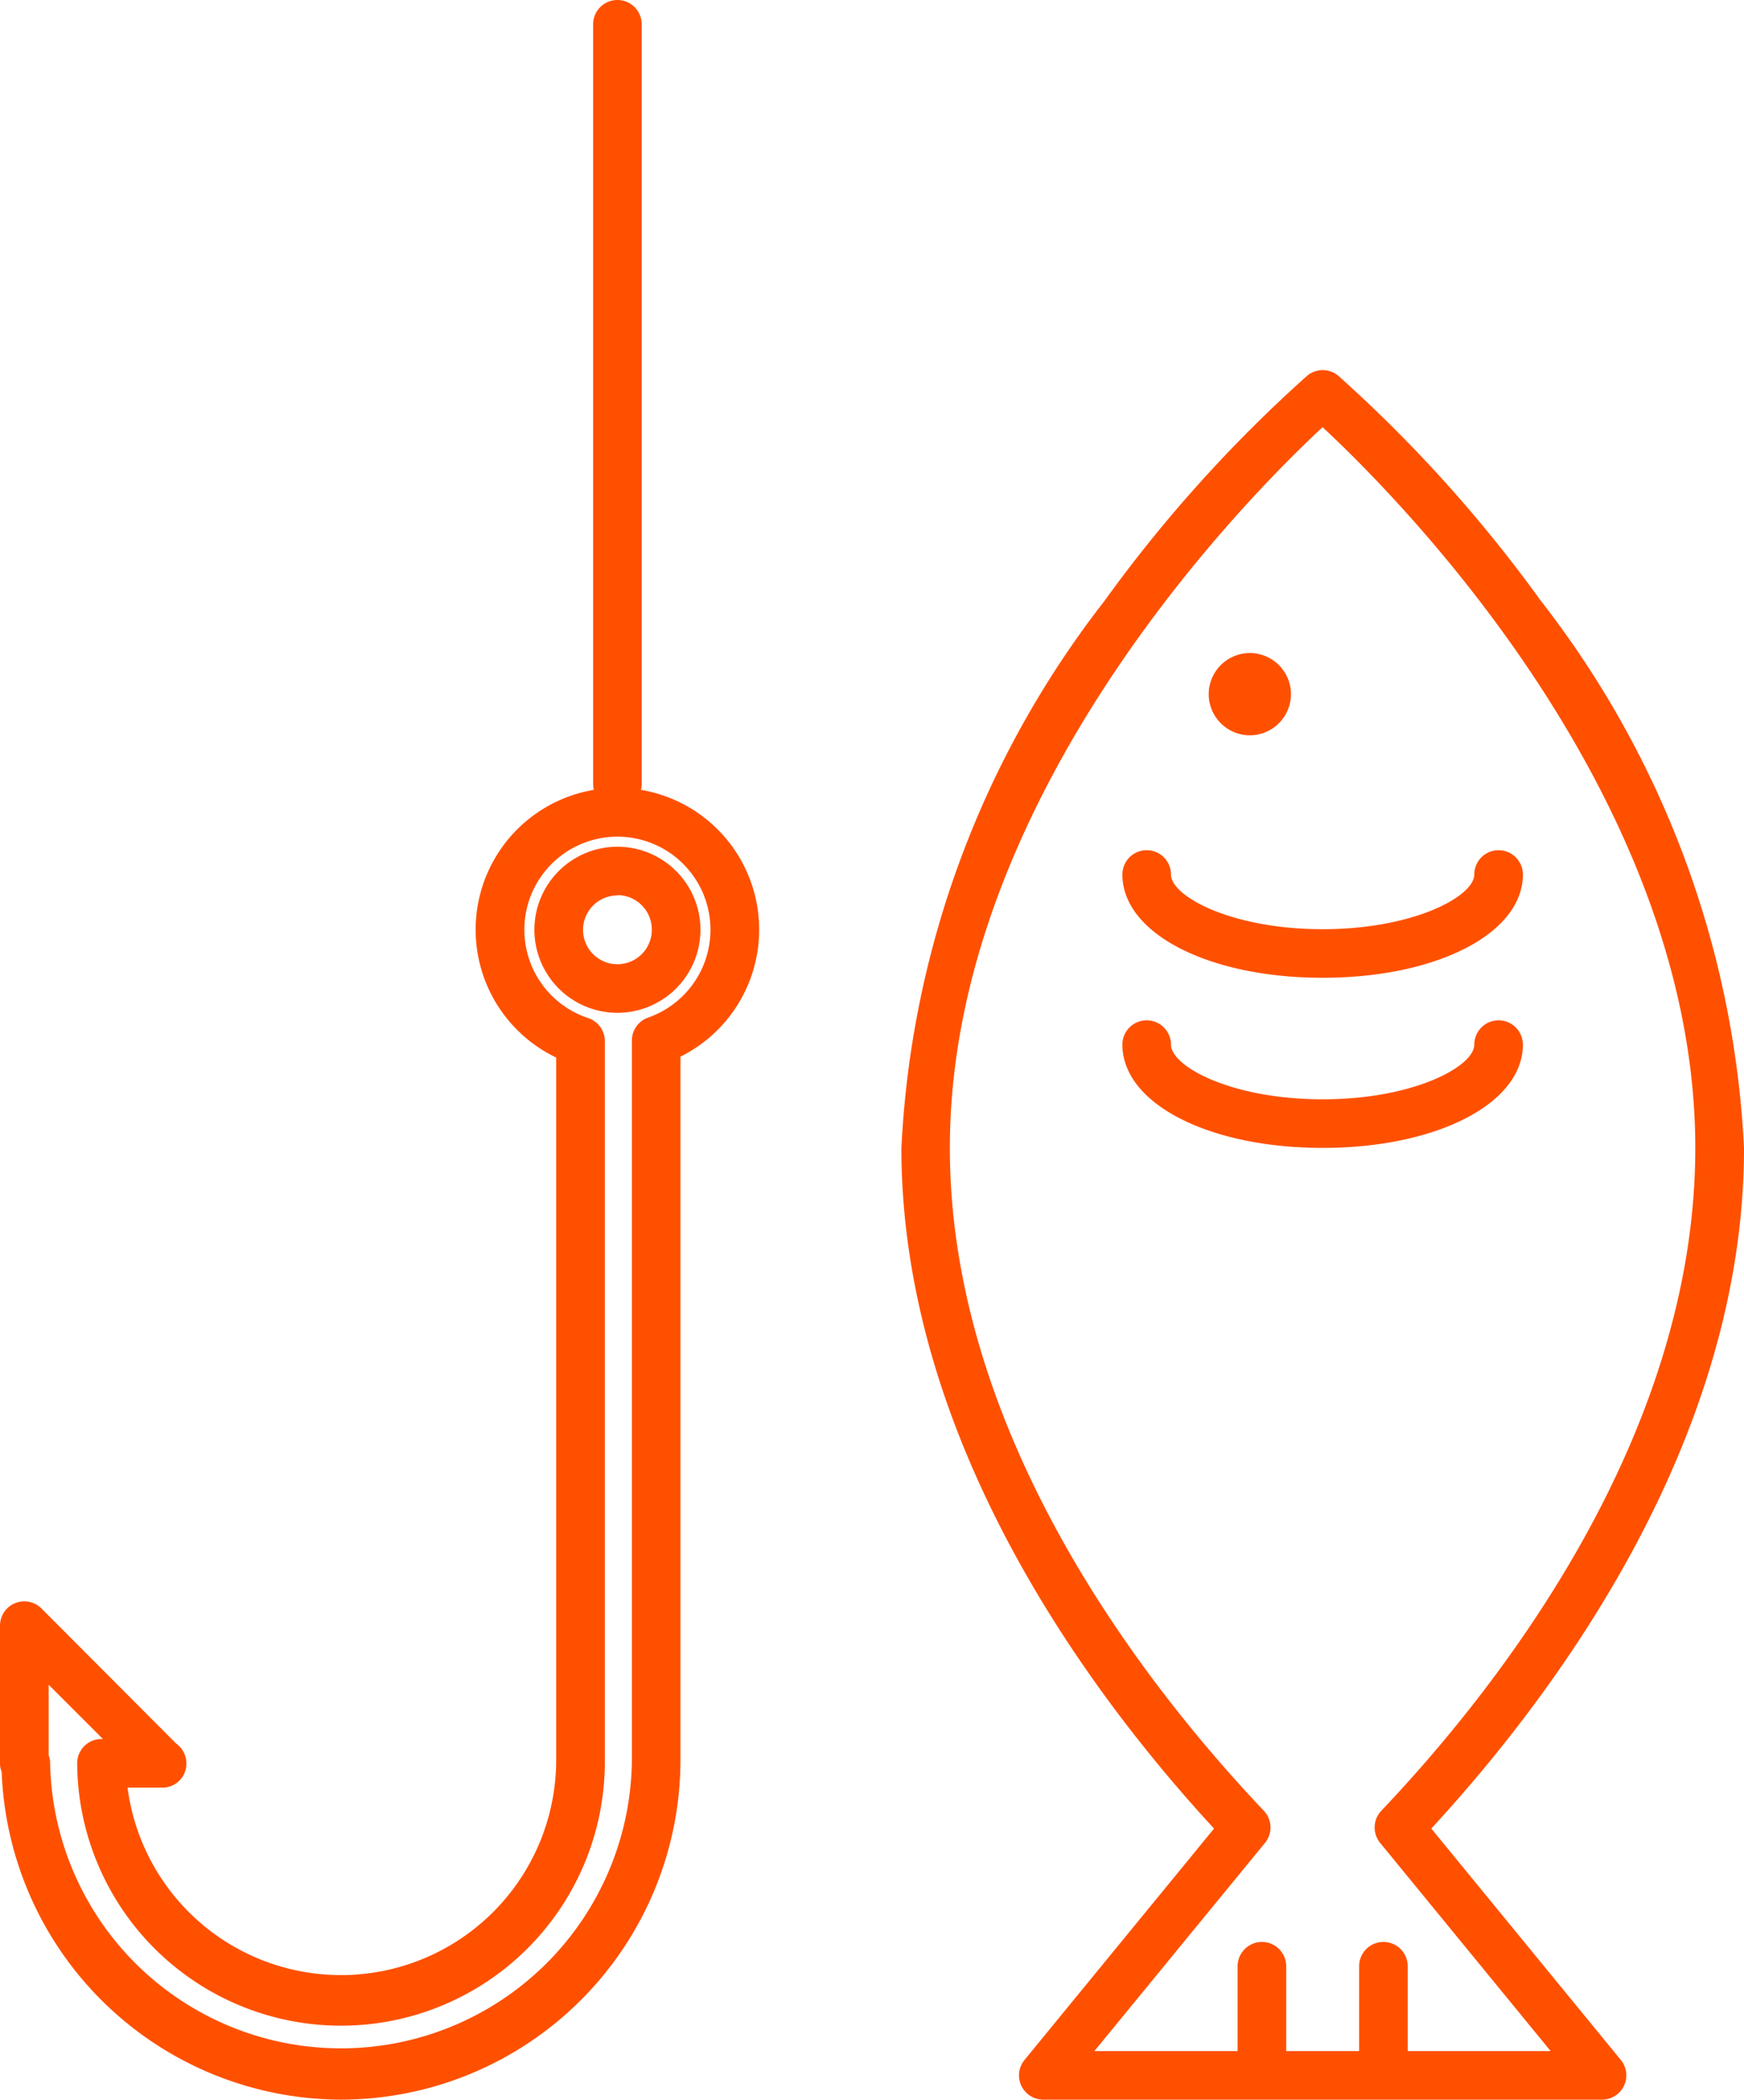 <svg xmlns="http://www.w3.org/2000/svg" width="27.139" height="32.67" viewBox="0 0 27.139 32.67">
  <g id="noun_Fishing_850356" transform="translate(-14.873 -3.812)">
    <g id="Group_1696" data-name="Group 1696" transform="translate(24.103 3.812)">
      <path id="Path_37" data-name="Path 37" d="M39.654,16.389a.378.378,0,0,1-.378-.378V4.19a.378.378,0,1,1,.756,0V16.01A.378.378,0,0,1,39.654,16.389Z" transform="translate(-39.276 -3.812)" fill="#ff5000"/>
    </g>
    <g id="Group_1697" data-name="Group 1697" transform="translate(28.9 9.571)">
      <path id="Path_38" data-name="Path 38" d="M62.861,45.95H54.167a.378.378,0,0,1-.293-.618l2.949-3.6c-1.918-2.08-4.865-6.021-4.865-10.589a15.039,15.039,0,0,1,3.161-8.514,21.8,21.8,0,0,1,3.15-3.5.378.378,0,0,1,.49,0,21.824,21.824,0,0,1,3.15,3.5,15.039,15.039,0,0,1,3.161,8.514c0,4.569-2.948,8.509-4.866,10.589l2.949,3.6a.378.378,0,0,1-.292.618Zm-7.9-.756h7.1l-2.653-3.239a.378.378,0,0,1,.018-.5c1.825-1.923,4.886-5.82,4.886-10.312,0-5.5-4.667-10.165-5.8-11.216-1.133,1.052-5.8,5.722-5.8,11.216,0,4.49,3.061,8.388,4.886,10.312a.378.378,0,0,1,.018.5Z" transform="translate(-51.958 -19.039)" fill="#ff5000"/>
    </g>
    <g id="Group_1698" data-name="Group 1698" transform="translate(32.339 19.687)">
      <path id="Path_39" data-name="Path 39" d="M64.169,47.771c-1.777,0-3.117-.691-3.117-1.607a.378.378,0,1,1,.756,0c0,.339.941.851,2.36.851s2.36-.512,2.36-.851a.378.378,0,1,1,.756,0C67.285,47.08,65.946,47.771,64.169,47.771Z" transform="translate(-61.052 -45.785)" fill="#ff5000"/>
    </g>
    <g id="Group_1699" data-name="Group 1699" transform="translate(32.339 17.04)">
      <path id="Path_40" data-name="Path 40" d="M64.169,40.771c-1.777,0-3.117-.691-3.117-1.607a.378.378,0,0,1,.756,0c0,.339.941.851,2.36.851s2.36-.512,2.36-.851a.378.378,0,0,1,.756,0C67.285,40.08,65.946,40.771,64.169,40.771Z" transform="translate(-61.052 -38.785)" fill="#ff5000"/>
    </g>
    <g id="Group_1700" data-name="Group 1700" transform="translate(33.682 13.973)">
      <circle id="Ellipse_1" data-name="Ellipse 1" cx="0.64" cy="0.64" r="0.64" transform="translate(0 0)" fill="#ff5000"/>
    </g>
    <g id="Group_1703" data-name="Group 1703" transform="translate(34.132 34.028)">
      <g id="Group_1701" data-name="Group 1701">
        <path id="Path_41" data-name="Path 41" d="M66.17,86.02a.378.378,0,0,1-.378-.378V84.079a.378.378,0,1,1,.756,0v1.563A.378.378,0,0,1,66.17,86.02Z" transform="translate(-65.792 -83.701)" fill="#ff5000"/>
      </g>
      <g id="Group_1702" data-name="Group 1702" transform="translate(1.891)">
        <path id="Path_42" data-name="Path 42" d="M71.17,86.02a.378.378,0,0,1-.378-.378V84.079a.378.378,0,1,1,.756,0v1.563A.378.378,0,0,1,71.17,86.02Z" transform="translate(-70.792 -83.701)" fill="#ff5000"/>
      </g>
    </g>
    <g id="Group_1706" data-name="Group 1706" transform="translate(14.873 16.076)">
      <g id="Group_1704" data-name="Group 1704" transform="translate(0 0)">
        <path id="Path_43" data-name="Path 43" d="M20.178,56.642a5.3,5.3,0,0,1-5.279-5.1.348.348,0,0,1-.026-.13V49.272A.378.378,0,0,1,15.519,49L17.613,51.1a.378.378,0,0,1,.16.309.371.371,0,0,1-.382.378h-.533a3.349,3.349,0,0,0,6.67-.428V40.427a2.206,2.206,0,1,1,1.934-.014V51.358A5.29,5.29,0,0,1,20.178,56.642ZM15.63,51.284a.341.341,0,0,1,.023.119,4.527,4.527,0,0,0,9.053-.046V40.162a.379.379,0,0,1,.253-.357,1.448,1.448,0,1,0-.933.008.378.378,0,0,1,.259.359V51.358a4.105,4.105,0,0,1-8.211.055.378.378,0,0,1,.378-.383h.022l-.844-.844v1.1Z" transform="translate(-14.873 -36.236)" fill="#ff5000"/>
      </g>
      <g id="Group_1705" data-name="Group 1705" transform="translate(8.317 0.912)">
        <path id="Path_44" data-name="Path 44" d="M38.153,41.231a1.292,1.292,0,1,1,1.292-1.292A1.293,1.293,0,0,1,38.153,41.231Zm0-1.826a.535.535,0,1,0,.535.535A.536.536,0,0,0,38.153,39.4Z" transform="translate(-36.862 -38.648)" fill="#ff5000"/>
      </g>
    </g>
  </g>
</svg>
